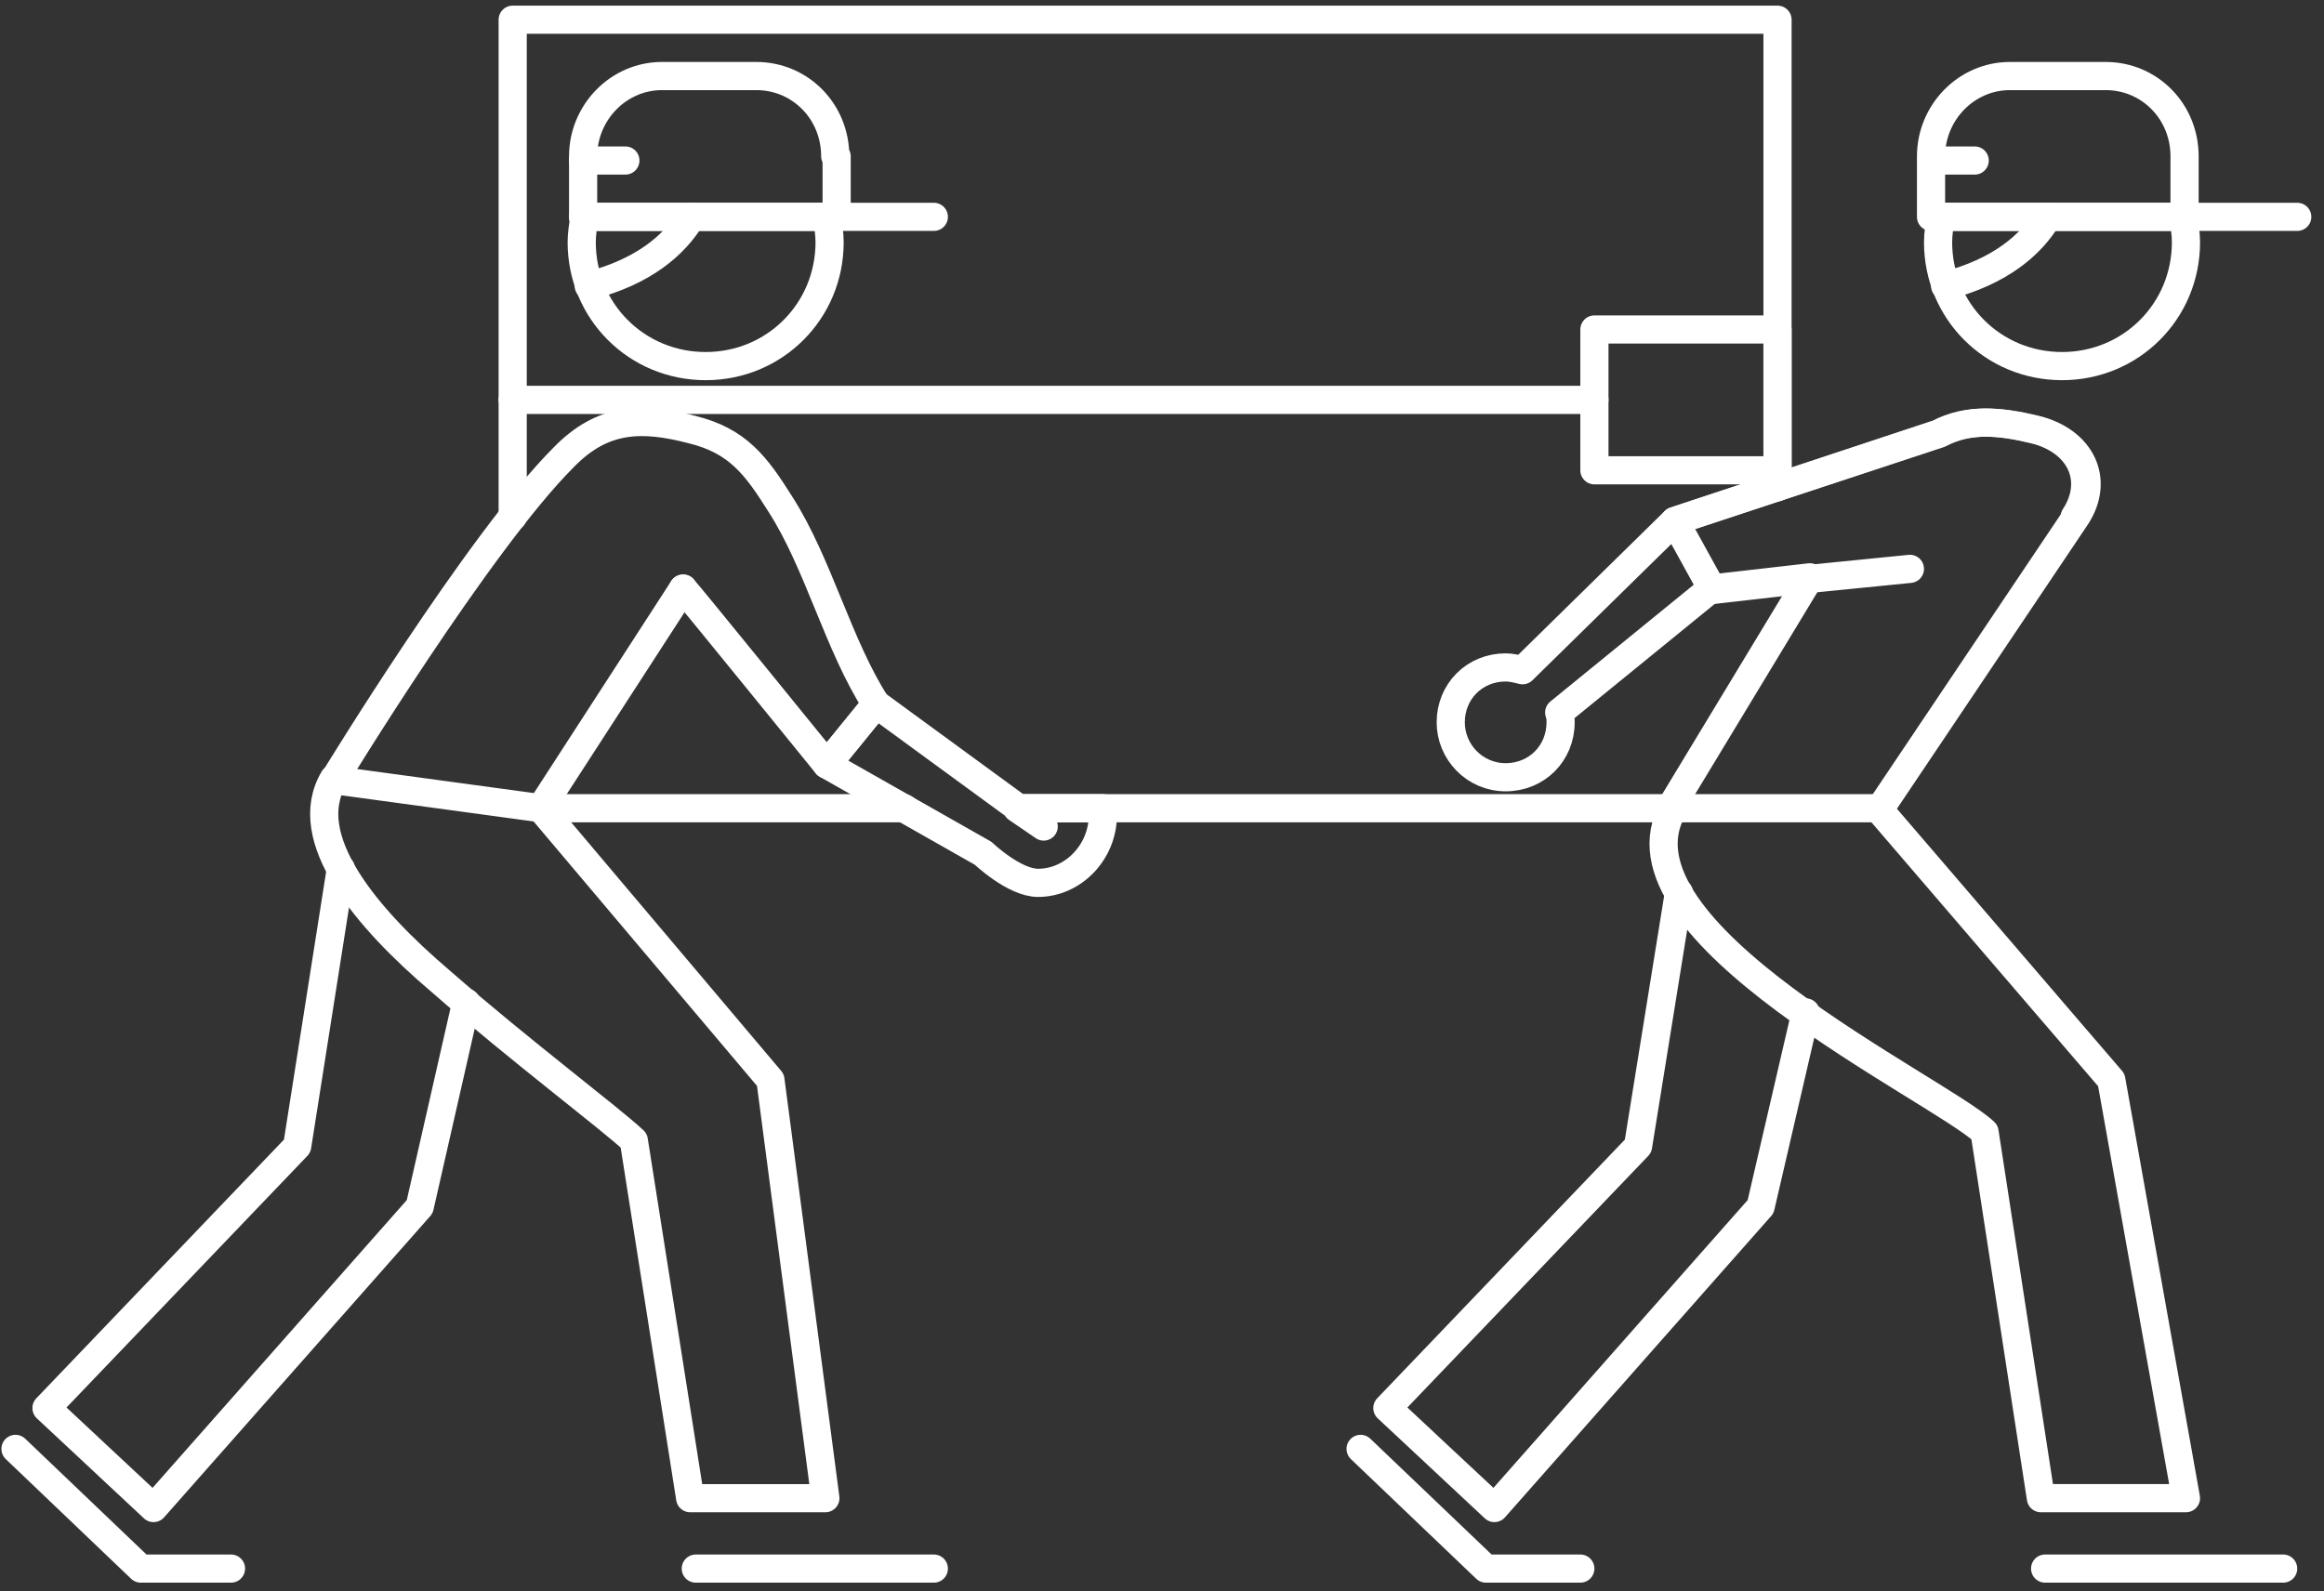 <?xml version="1.0" encoding="utf-8"?>
<svg version="1.1" id="Layer_1" xmlns="http://www.w3.org/2000/svg" xmlns:xlink="http://www.w3.org/1999/xlink" x="0px" y="0px"
	 viewBox="0 0 165 113" style="enable-background:new 0 0 165 113;" xml:space="preserve">
<rect x="0" y="0" width="165" height="113" fill="#333333" stroke="none"/>
<style type="text/css">
	.st0{fill:none;stroke:#FFFFFF;stroke-width:2;stroke-linecap:round;stroke-linejoin:round;stroke-miterlimit:10;}
</style>
<g>
	<line class="st0" x1="133.5" y1="57.4" x2="72.3" y2="57.4"/>
	<polyline class="st0" points="36.4,36.7 36.4,1.4 126.2,1.4 126.2,34.6 	"/>
	<polyline class="st0" points="64.2,57.4 38.4,57.4 23.7,55.4 	"/>
	<path class="st0" d="M147.3,36.7c1.7-2.6,0.4-5.4-2.9-6.2c-2.5-0.6-4.7-0.8-6.8,0.3L118.9,37l-10.8,10.6c-0.4-0.1-0.8-0.2-1.2-0.2
		c-2.2,0-3.9,1.7-3.9,3.9c0,2.1,1.7,3.9,3.9,3.9c2.2,0,3.9-1.7,3.9-3.9c0-0.2,0-0.4-0.1-0.7l10.8-8.8l7-0.8l-9.8,16.2"/>
	<path class="st0" d="M133.5,57.4"/>
	<path class="st0" d="M133.5,57.4l13.9-20.7c1.7-2.6,0.4-5.4-2.9-6.2c-2.5-0.6-4.7-0.8-6.8,0.3L118.9,37l2.7,4.9l7-0.8"/>
	<path class="st0" d="M133.5,57.4"/>
	<polyline class="st0" points="24.2,61.7 21.1,81.4 3.3,100 10.9,107.1 29.8,85.7 33.1,71.2 	"/>
	<path class="st0" d="M48.5,41.8c0.3,0.3,10.2,12.5,10.2,12.5l3.5-4.3c-2.7-4.2-4.1-10-6.8-14.2c-1.7-2.7-3-4.5-6.3-5.3
		c-3.5-0.9-6.3-0.9-9.1,2c-6,6-16.3,22.9-16.3,22.9"/>
	<path class="st0" d="M48.5,41.8L38.4,57.4l16.3,19.3l3.9,29.7H49L45,81c-1.7-1.6-8.1-6.4-13.7-11.3c-5.3-4.5-10.1-10.2-7.6-14.4"/>
	<path class="st0" d="M155,15.4c0.1,0.6,0.2,1.2,0.2,1.8c0,4.9-3.9,8.8-8.8,8.8c-4.9,0-8.8-3.9-8.8-8.8c0-0.6,0.1-1.2,0.2-1.8"/>
	<line class="st0" x1="137.2" y1="15.4" x2="163.1" y2="15.4"/>
	<path class="st0" d="M138.1,20.3c3.9-1,6.1-2.9,7.3-4.9"/>
	<path class="st0" d="M155.1,11.1c0-3.2-2.5-5.7-5.6-5.7h-6.8c-3.1,0-5.6,2.6-5.6,5.7l0,0v4.3h18V11.1L155.1,11.1z"/>
	<line class="st0" x1="140.2" y1="11.4" x2="137.2" y2="11.4"/>
	<polyline class="st0" points="119.2,63.4 116.3,81.4 98.5,100 106.1,107.1 125,85.7 128.2,71.9 	"/>
	<path class="st0" d="M118.8,57.4c-5,8.7,18.8,19.9,22.1,23l4,26h10.3l-5.3-29.7l-16.4-19.1"/>
	<line class="st0" x1="49.4" y1="111.4" x2="66.3" y2="111.4"/>
	<polyline class="st0" points="1.1,102.9 10,111.4 16.4,111.4 	"/>
	<line class="st0" x1="145.2" y1="111.4" x2="162.1" y2="111.4"/>
	<polyline class="st0" points="96.6,102.9 105.5,111.4 112.2,111.4 	"/>
	<rect x="113.2" y="23.4" class="st0" width="13" height="10"/>
	<line class="st0" x1="113.2" y1="28.4" x2="36.4" y2="28.4"/>
	<line class="st0" x1="128.6" y1="41.1" x2="135.6" y2="40.4"/>
	<path class="st0" d="M58.7,15.4c0.1,0.6,0.2,1.2,0.2,1.8c0,4.9-3.9,8.8-8.8,8.8c-4.9,0-8.8-3.9-8.8-8.8c0-0.6,0.1-1.2,0.2-1.8"/>
	<line class="st0" x1="41.4" y1="15.4" x2="66.3" y2="15.4"/>
	<path class="st0" d="M41.8,20.3c3.9-1,6.1-2.9,7.3-4.9"/>
	<path class="st0" d="M59.3,11.1c0-3.2-2.5-5.7-5.6-5.7H47c-3.1,0-5.6,2.6-5.6,5.7l0,0v4.3h18V11.1L59.3,11.1z"/>
	<line class="st0" x1="44.4" y1="11.4" x2="41.4" y2="11.4"/>
	<path class="st0" d="M74.1,58.7L62.2,50l-3.5,4.3l11.1,6.3c0,0,2.2,2.1,3.9,2.1c2.5,0,4.6-2.2,4.6-4.8v-0.5h-6.1L74.1,58.7z"/>
</g>
</svg>
